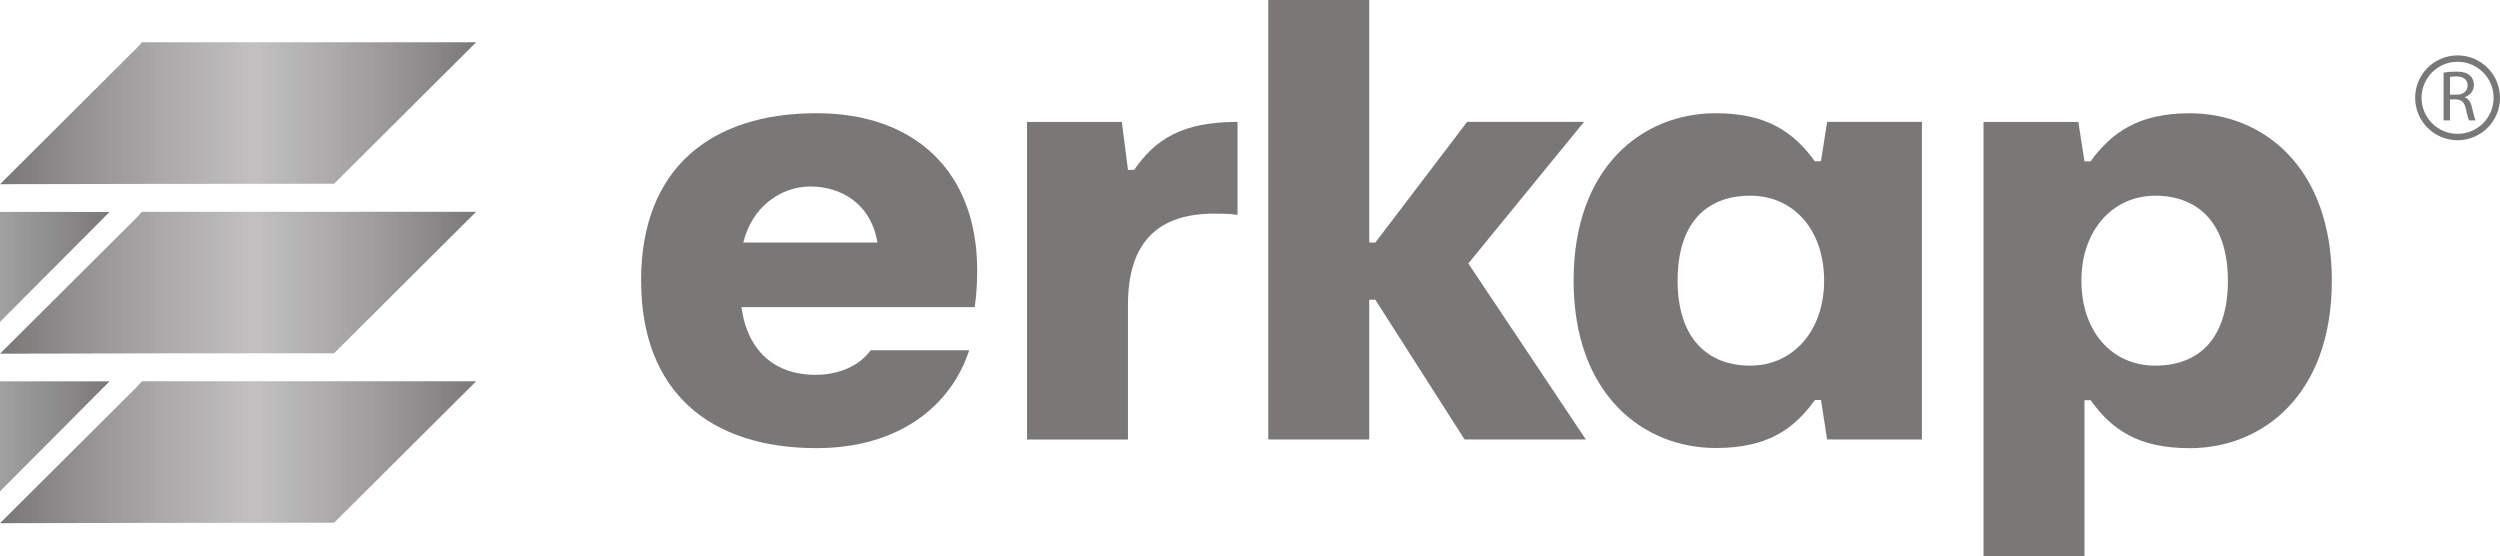 <?xml version="1.0" encoding="UTF-8"?>
<svg id="katman_2" data-name="katman 2" xmlns="http://www.w3.org/2000/svg" xmlns:xlink="http://www.w3.org/1999/xlink" viewBox="0 0 391.3 87.09">
  <defs>
    <style>
      .cls-1 {
        fill: url(#Adsız_degrade_41-3);
      }

      .cls-1, .cls-2, .cls-3, .cls-4, .cls-5, .cls-6 {
        stroke-width: 0px;
      }

      .cls-1, .cls-3, .cls-5 {
        fill-rule: evenodd;
      }

      .cls-2 {
        fill: url(#Adsız_degrade_86-2);
      }

      .cls-3 {
        fill: url(#Adsız_degrade_41);
      }

      .cls-4 {
        fill: url(#Adsız_degrade_86);
      }

      .cls-5 {
        fill: url(#Adsız_degrade_41-2);
      }

      .cls-7 {
        fill: none;
        stroke: #787878;
        stroke-miterlimit: 10;
      }

      .cls-6 {
        fill: #7a7777;
      }
    </style>
    <linearGradient id="Adsız_degrade_41" data-name="Adsız degrade 41" x1=".31" y1="17.73" x2="74.83" y2="17.73" gradientUnits="userSpaceOnUse">
      <stop offset="0" stop-color="#7a7777"/>
      <stop offset=".53" stop-color="#adabab" stop-opacity=".75"/>
      <stop offset="1" stop-color="#7a7777"/>
    </linearGradient>
    <linearGradient id="Adsız_degrade_41-2" data-name="Adsız degrade 41" y1="44.26" y2="44.26" xlink:href="#Adsız_degrade_41"/>
    <linearGradient id="Adsız_degrade_41-3" data-name="Adsız degrade 41" y1="70.79" y2="70.79" xlink:href="#Adsız_degrade_41"/>
    <linearGradient id="Adsız_degrade_86" data-name="Adsız degrade 86" x1="0" y1="41.77" x2="17.15" y2="41.77" gradientUnits="userSpaceOnUse">
      <stop offset="0" stop-color="#a1a1a1"/>
      <stop offset="1" stop-color="#7a7777"/>
    </linearGradient>
    <linearGradient id="Adsız_degrade_86-2" data-name="Adsız degrade 86" y1="68.3" y2="68.3" xlink:href="#Adsız_degrade_86"/>
  </defs>
  <g id="katman_1" data-name="katman 1">
    <g>
      <g>
        <path class="cls-6" d="M100.34,43.93c0-17.73,11.08-26.21,27.46-26.21,15.42,0,25.15,9.15,25.15,24.57,0,1.83-.1,3.76-.39,5.78h-36.51c.96,7.03,5.39,10.6,11.56,10.6,3.76,0,6.94-1.44,8.67-3.85h15.42c-2.89,8.86-11.18,15.32-23.89,15.32-16.67,0-27.46-8.77-27.46-26.21ZM137.34,37.96c-1.06-6.26-5.88-8.77-10.5-8.77s-9.15,3.18-10.5,8.77h21Z"/>
        <path class="cls-6" d="M160.75,68.79V19.08h14.84l.96,7.51h.96c3.37-4.82,7.51-7.51,16.19-7.51v14.55c-1.25-.19-2.5-.19-3.66-.19-8.57,0-13.49,4.24-13.49,14.26v21.1h-15.8Z"/>
        <path class="cls-6" d="M198.51,68.79V0h15.8v37.96h.96l14.36-18.88h18.3l-18.11,22.16,18.4,27.55h-18.98l-13.97-21.87h-.96v21.87h-15.8Z"/>
        <path class="cls-6" d="M246.3,43.93c0-17.92,10.89-26.21,22.25-26.21,7.9,0,12.14,2.89,15.51,7.52h.96l.96-6.17h14.84v49.71h-14.84l-.96-6.17h-.96c-3.37,4.72-7.61,7.51-15.51,7.51-11.37,0-22.25-8.38-22.25-26.21ZM285.51,43.93c0-7.9-4.72-13.3-11.56-13.3s-11.37,4.24-11.37,13.3,4.72,13.3,11.37,13.3,11.56-5.4,11.56-13.3Z"/>
        <path class="cls-6" d="M310.46,87.09V19.08h14.84l.96,6.17h.96c3.37-4.62,7.61-7.52,15.51-7.52,11.37,0,22.25,8.29,22.25,26.21s-10.89,26.21-22.25,26.21c-7.9,0-12.14-2.79-15.51-7.51h-.96v24.47h-15.8ZM348.71,43.93c0-9.06-4.72-13.3-11.37-13.3s-11.56,5.4-11.56,13.3,4.72,13.3,11.56,13.3,11.37-4.24,11.37-13.3Z"/>
      </g>
      <path class="cls-3" d="M22.2,6.64c-.24.27-.48.53-.72.8L0,28.83c16.2-.04,32.4-.07,48.6-.07.23,0,.46,0,.69,0h.01c.72,0,1.43,0,2.15,0,.28,0,.56,0,.84,0l22.23-22.14H22.2Z"/>
      <path class="cls-5" d="M22.2,33.17c-.24.27-.48.53-.72.8L0,55.36c16.2-.04,32.4-.07,48.6-.07.23,0,.46,0,.69,0h.01c.72,0,1.43,0,2.15,0,.28,0,.56,0,.84,0l22.23-22.14H22.2Z"/>
      <path class="cls-1" d="M22.2,59.7c-.24.27-.48.53-.72.8L0,81.89c16.2-.04,32.4-.07,48.6-.07.23,0,.46,0,.69,0h.01c.72,0,1.43,0,2.15,0,.28,0,.56,0,.84,0l22.23-22.14H22.2Z"/>
      <path class="cls-4" d="M0,50.38v-17.21h17.15C11.43,38.9,5.72,44.64,0,50.38Z"/>
      <path class="cls-2" d="M0,76.9v-17.21h17.15C11.43,65.43,5.72,71.17,0,76.9Z"/>
      <circle class="cls-7" cx="384.66" cy="15.31" r="6.14"/>
      <path class="cls-6" d="M382.47,11.37c.5-.1,1.22-.16,1.91-.16,1.06,0,1.75.19,2.23.62.39.34.61.86.61,1.44,0,1-.64,1.67-1.45,1.94v.03c.59.2.95.74,1.13,1.53.25,1.06.43,1.79.59,2.08h-1.03c-.12-.21-.3-.87-.51-1.81-.23-1.05-.64-1.44-1.54-1.48h-.94v3.29h-1v-7.49ZM383.47,14.82h1.02c1.06,0,1.74-.57,1.74-1.44,0-.98-.72-1.41-1.77-1.42-.48,0-.82.04-.98.09v2.77Z"/>
    </g>
  </g>
</svg>